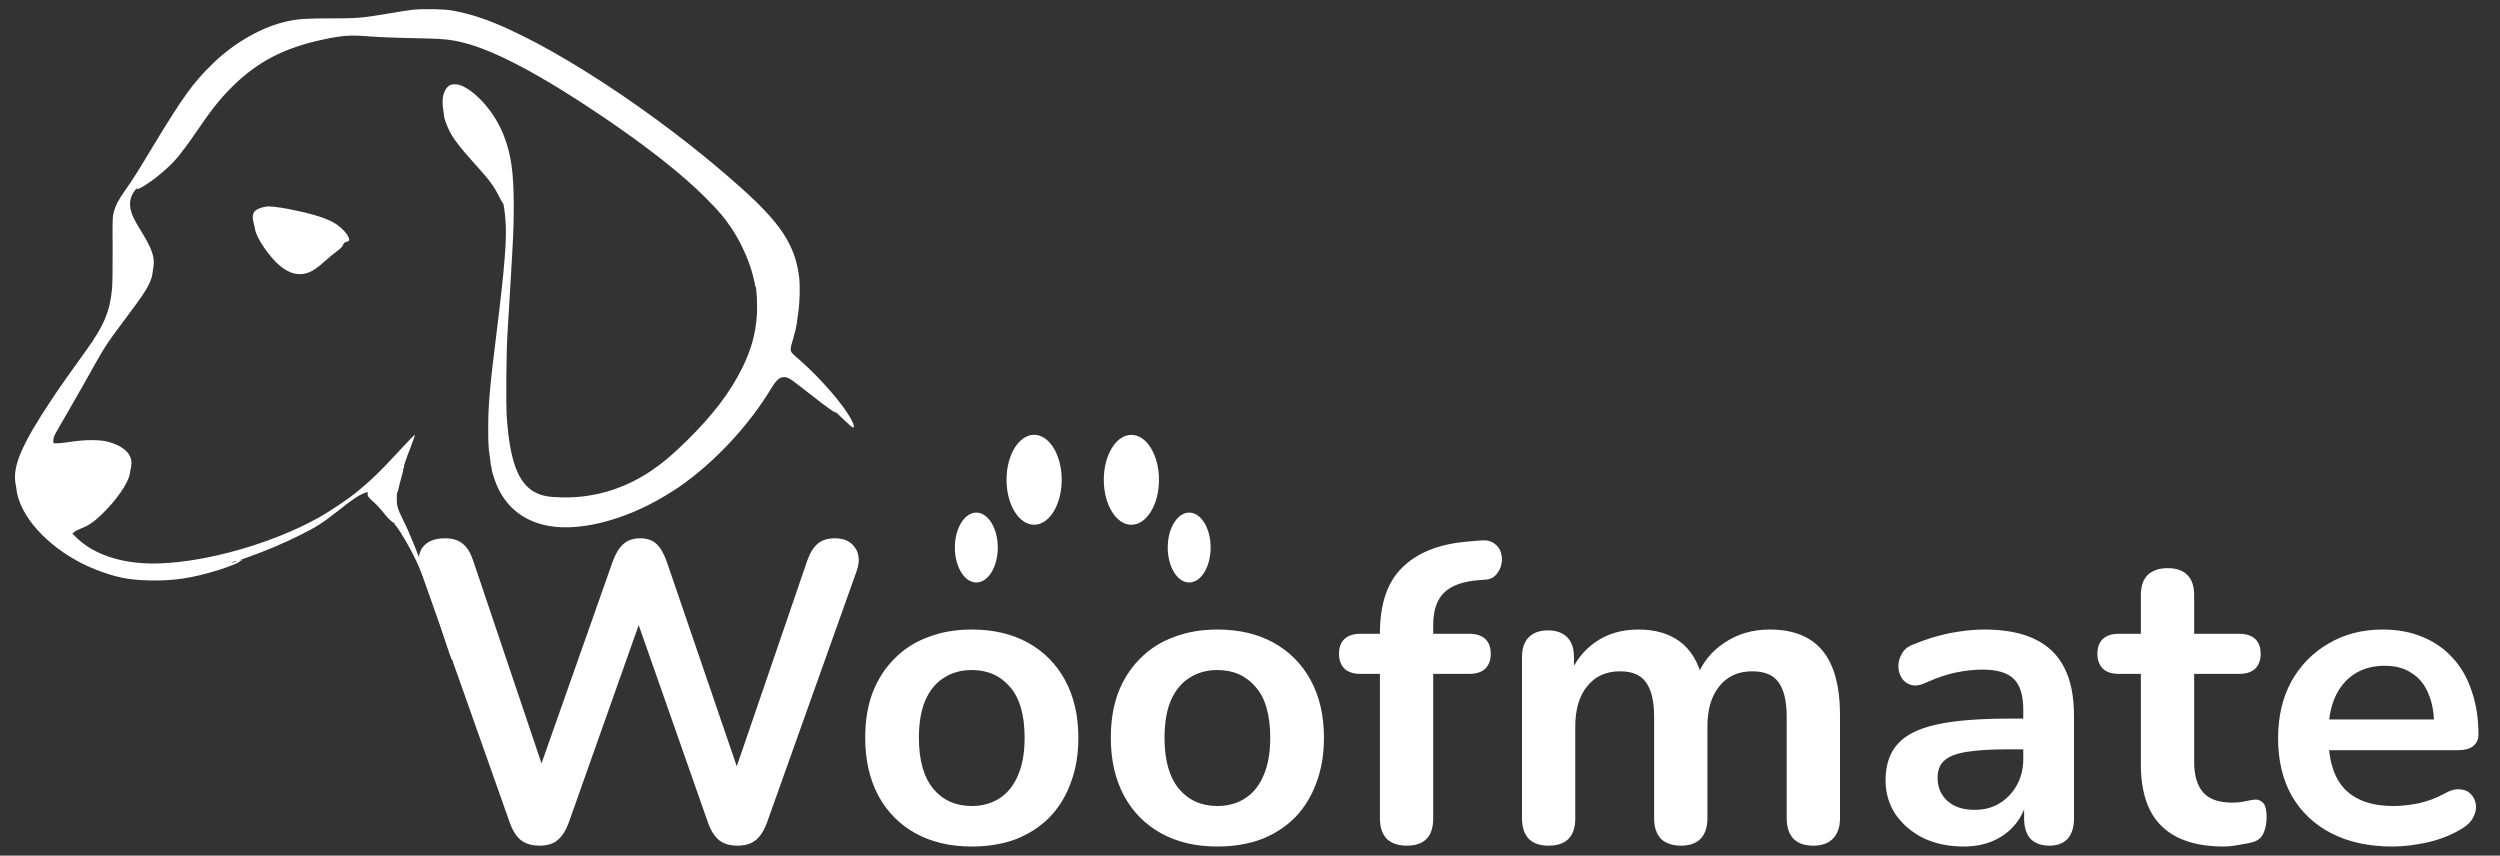 <svg xmlns="http://www.w3.org/2000/svg" width="187" height="64" viewBox="0 0 187 64" fill="none"><rect x="0" y="0" width="187" height="64" fill="#333333" stroke="none"/><path d="M40.363 63.255C39.789 63.255 39.321 63.117 38.96 62.841C38.62 62.564 38.343 62.129 38.131 61.533L31.467 42.689C31.233 42.008 31.275 41.434 31.594 40.967C31.934 40.499 32.498 40.265 33.284 40.265C33.858 40.265 34.305 40.404 34.623 40.68C34.942 40.935 35.197 41.349 35.389 41.923L41.128 58.95H39.853L45.847 41.955C46.06 41.381 46.326 40.956 46.645 40.68C46.963 40.404 47.378 40.265 47.888 40.265C48.398 40.265 48.802 40.404 49.1 40.68C49.397 40.956 49.652 41.392 49.865 41.987L55.668 58.95H54.552L60.387 41.923C60.579 41.371 60.834 40.956 61.153 40.68C61.471 40.404 61.907 40.265 62.46 40.265C63.14 40.265 63.64 40.499 63.959 40.967C64.277 41.434 64.32 42.008 64.086 42.689L57.358 61.565C57.146 62.139 56.869 62.564 56.529 62.841C56.189 63.117 55.732 63.255 55.158 63.255C54.584 63.255 54.127 63.117 53.787 62.841C53.447 62.564 53.17 62.129 52.958 61.533L47.41 45.718H48.143L42.531 61.565C42.319 62.139 42.042 62.564 41.702 62.841C41.383 63.117 40.937 63.255 40.363 63.255ZM72.688 63.319C71.073 63.319 69.67 62.989 68.479 62.33C67.289 61.671 66.364 60.736 65.705 59.524C65.046 58.291 64.717 56.846 64.717 55.188C64.717 53.934 64.897 52.818 65.259 51.84C65.641 50.841 66.184 49.99 66.885 49.289C67.587 48.566 68.426 48.024 69.404 47.663C70.382 47.28 71.477 47.089 72.688 47.089C74.304 47.089 75.707 47.418 76.897 48.077C78.088 48.736 79.012 49.672 79.671 50.883C80.33 52.095 80.66 53.53 80.66 55.188C80.66 56.442 80.469 57.569 80.086 58.568C79.725 59.567 79.193 60.428 78.492 61.151C77.79 61.852 76.95 62.394 75.973 62.777C74.995 63.138 73.9 63.319 72.688 63.319ZM72.688 60.29C73.475 60.29 74.166 60.098 74.761 59.716C75.356 59.333 75.813 58.77 76.132 58.026C76.472 57.261 76.642 56.315 76.642 55.188C76.642 53.487 76.281 52.222 75.558 51.394C74.835 50.543 73.879 50.118 72.688 50.118C71.902 50.118 71.211 50.309 70.616 50.692C70.02 51.053 69.553 51.617 69.213 52.382C68.894 53.126 68.734 54.061 68.734 55.188C68.734 56.867 69.096 58.143 69.819 59.014C70.541 59.864 71.498 60.29 72.688 60.29ZM91.06 63.319C89.445 63.319 88.042 62.989 86.851 62.33C85.661 61.671 84.736 60.736 84.077 59.524C83.418 58.291 83.089 56.846 83.089 55.188C83.089 53.934 83.269 52.818 83.631 51.84C84.013 50.841 84.555 49.99 85.257 49.289C85.958 48.566 86.798 48.024 87.776 47.663C88.754 47.28 89.849 47.089 91.06 47.089C92.676 47.089 94.079 47.418 95.269 48.077C96.46 48.736 97.384 49.672 98.043 50.883C98.702 52.095 99.032 53.53 99.032 55.188C99.032 56.442 98.84 57.569 98.458 58.568C98.096 59.567 97.565 60.428 96.863 61.151C96.162 61.852 95.322 62.394 94.344 62.777C93.367 63.138 92.272 63.319 91.06 63.319ZM91.06 60.29C91.847 60.29 92.537 60.098 93.133 59.716C93.728 59.333 94.185 58.77 94.504 58.026C94.844 57.261 95.014 56.315 95.014 55.188C95.014 53.487 94.653 52.222 93.93 51.394C93.207 50.543 92.251 50.118 91.06 50.118C90.274 50.118 89.583 50.309 88.988 50.692C88.392 51.053 87.925 51.617 87.585 52.382C87.266 53.126 87.106 54.061 87.106 55.188C87.106 56.867 87.468 58.143 88.19 59.014C88.913 59.864 89.87 60.29 91.06 60.29ZM105.227 63.255C104.589 63.255 104.089 63.085 103.728 62.745C103.388 62.383 103.218 61.873 103.218 61.214V50.405H101.751C101.241 50.405 100.848 50.278 100.571 50.022C100.295 49.746 100.157 49.374 100.157 48.906C100.157 48.417 100.295 48.045 100.571 47.79C100.848 47.535 101.241 47.408 101.751 47.408H104.366L103.218 48.46V47.376C103.218 45.186 103.771 43.55 104.876 42.465C105.981 41.36 107.576 40.712 109.659 40.52L110.743 40.425C111.168 40.382 111.508 40.457 111.763 40.648C112.018 40.818 112.188 41.052 112.274 41.349C112.359 41.626 112.369 41.913 112.305 42.21C112.242 42.508 112.103 42.774 111.891 43.008C111.7 43.22 111.444 43.337 111.126 43.358L110.679 43.39C109.468 43.475 108.585 43.783 108.033 44.315C107.48 44.846 107.204 45.654 107.204 46.738V47.918L106.693 47.408H109.914C110.424 47.408 110.817 47.535 111.094 47.79C111.37 48.045 111.508 48.417 111.508 48.906C111.508 49.374 111.37 49.746 111.094 50.022C110.817 50.278 110.424 50.405 109.914 50.405H107.204V61.214C107.204 62.575 106.545 63.255 105.227 63.255ZM115.821 63.255C115.183 63.255 114.694 63.085 114.354 62.745C114.014 62.383 113.844 61.873 113.844 61.214V49.161C113.844 48.502 114.014 48.003 114.354 47.663C114.694 47.323 115.173 47.153 115.789 47.153C116.406 47.153 116.884 47.323 117.224 47.663C117.564 48.003 117.734 48.502 117.734 49.161V51.489L117.384 50.533C117.809 49.47 118.468 48.63 119.36 48.014C120.253 47.397 121.316 47.089 122.549 47.089C123.803 47.089 124.834 47.386 125.642 47.982C126.45 48.577 127.013 49.491 127.332 50.724H126.886C127.311 49.597 128.012 48.715 128.99 48.077C129.968 47.418 131.094 47.089 132.37 47.089C133.56 47.089 134.538 47.323 135.303 47.79C136.09 48.258 136.675 48.97 137.057 49.927C137.44 50.862 137.631 52.053 137.631 53.498V61.214C137.631 61.873 137.45 62.383 137.089 62.745C136.749 63.085 136.26 63.255 135.622 63.255C134.985 63.255 134.496 63.085 134.156 62.745C133.815 62.383 133.645 61.873 133.645 61.214V53.657C133.645 52.467 133.443 51.596 133.04 51.043C132.657 50.49 131.998 50.214 131.063 50.214C130.021 50.214 129.203 50.586 128.607 51.33C128.012 52.053 127.715 53.062 127.715 54.359V61.214C127.715 61.873 127.545 62.383 127.204 62.745C126.864 63.085 126.375 63.255 125.738 63.255C125.1 63.255 124.6 63.085 124.239 62.745C123.899 62.383 123.729 61.873 123.729 61.214V53.657C123.729 52.467 123.527 51.596 123.123 51.043C122.74 50.49 122.092 50.214 121.178 50.214C120.136 50.214 119.318 50.586 118.723 51.33C118.128 52.053 117.83 53.062 117.83 54.359V61.214C117.83 62.575 117.16 63.255 115.821 63.255ZM146.877 63.319C145.75 63.319 144.74 63.106 143.847 62.681C142.976 62.235 142.285 61.639 141.775 60.895C141.286 60.151 141.041 59.312 141.041 58.377C141.041 57.229 141.339 56.325 141.934 55.666C142.529 54.986 143.497 54.497 144.836 54.2C146.175 53.902 147.971 53.753 150.225 53.753H151.819V56.049H150.256C148.938 56.049 147.886 56.113 147.1 56.24C146.313 56.368 145.75 56.591 145.41 56.91C145.091 57.207 144.931 57.633 144.931 58.185C144.931 58.887 145.176 59.461 145.665 59.907C146.154 60.353 146.834 60.577 147.706 60.577C148.407 60.577 149.024 60.417 149.555 60.098C150.108 59.758 150.543 59.301 150.862 58.727C151.181 58.153 151.341 57.494 151.341 56.75V53.084C151.341 52.021 151.107 51.255 150.639 50.788C150.171 50.32 149.385 50.086 148.28 50.086C147.663 50.086 146.993 50.161 146.271 50.309C145.569 50.458 144.825 50.713 144.039 51.075C143.635 51.266 143.273 51.319 142.955 51.234C142.657 51.149 142.423 50.979 142.253 50.724C142.083 50.448 141.998 50.15 141.998 49.831C141.998 49.512 142.083 49.204 142.253 48.906C142.423 48.587 142.71 48.354 143.114 48.205C144.092 47.801 145.027 47.514 145.92 47.344C146.834 47.174 147.663 47.089 148.407 47.089C149.938 47.089 151.192 47.323 152.17 47.79C153.169 48.258 153.913 48.97 154.402 49.927C154.891 50.862 155.135 52.074 155.135 53.562V61.214C155.135 61.873 154.976 62.383 154.657 62.745C154.338 63.085 153.881 63.255 153.286 63.255C152.69 63.255 152.223 63.085 151.883 62.745C151.564 62.383 151.404 61.873 151.404 61.214V59.684H151.659C151.511 60.428 151.213 61.076 150.767 61.629C150.341 62.16 149.799 62.575 149.14 62.873C148.481 63.17 147.727 63.319 146.877 63.319ZM166.323 63.319C164.941 63.319 163.783 63.085 162.847 62.617C161.933 62.15 161.253 61.469 160.807 60.577C160.36 59.663 160.137 58.536 160.137 57.197V50.405H158.479C157.969 50.405 157.576 50.278 157.299 50.022C157.023 49.746 156.885 49.374 156.885 48.906C156.885 48.417 157.023 48.045 157.299 47.79C157.576 47.535 157.969 47.408 158.479 47.408H160.137V44.506C160.137 43.847 160.307 43.348 160.647 43.008C161.009 42.667 161.508 42.497 162.146 42.497C162.784 42.497 163.273 42.667 163.613 43.008C163.953 43.348 164.123 43.847 164.123 44.506V47.408H167.503C168.013 47.408 168.406 47.535 168.683 47.79C168.959 48.045 169.097 48.417 169.097 48.906C169.097 49.374 168.959 49.746 168.683 50.022C168.406 50.278 168.013 50.405 167.503 50.405H164.123V56.974C164.123 57.994 164.346 58.759 164.792 59.269C165.239 59.779 165.962 60.035 166.961 60.035C167.322 60.035 167.641 60.003 167.917 59.939C168.194 59.875 168.438 59.833 168.651 59.811C168.906 59.79 169.118 59.875 169.288 60.066C169.458 60.236 169.543 60.598 169.543 61.151C169.543 61.576 169.469 61.958 169.32 62.298C169.193 62.617 168.948 62.841 168.587 62.968C168.311 63.053 167.949 63.127 167.503 63.191C167.056 63.276 166.663 63.319 166.323 63.319ZM178.947 63.319C177.182 63.319 175.663 62.989 174.387 62.33C173.112 61.671 172.123 60.736 171.422 59.524C170.742 58.313 170.401 56.878 170.401 55.22C170.401 53.604 170.731 52.191 171.39 50.979C172.07 49.767 172.995 48.821 174.164 48.141C175.354 47.44 176.704 47.089 178.213 47.089C179.319 47.089 180.307 47.27 181.179 47.631C182.072 47.992 182.826 48.513 183.443 49.193C184.08 49.874 184.559 50.703 184.878 51.681C185.218 52.637 185.388 53.721 185.388 54.933C185.388 55.316 185.25 55.613 184.973 55.826C184.718 56.017 184.346 56.113 183.857 56.113H173.622V53.817H182.582L182.072 54.295C182.072 53.317 181.923 52.499 181.625 51.84C181.349 51.181 180.934 50.681 180.382 50.341C179.85 49.98 179.181 49.799 178.373 49.799C177.48 49.799 176.715 50.012 176.077 50.437C175.461 50.841 174.982 51.425 174.642 52.191C174.323 52.935 174.164 53.828 174.164 54.869V55.092C174.164 56.835 174.568 58.143 175.376 59.014C176.205 59.864 177.416 60.29 179.011 60.29C179.563 60.29 180.18 60.226 180.86 60.098C181.562 59.95 182.22 59.705 182.837 59.365C183.283 59.11 183.677 59.004 184.017 59.046C184.357 59.067 184.623 59.184 184.814 59.397C185.026 59.609 185.154 59.875 185.197 60.194C185.239 60.492 185.175 60.8 185.005 61.119C184.856 61.438 184.591 61.714 184.208 61.948C183.464 62.415 182.603 62.766 181.625 63C180.669 63.213 179.776 63.319 178.947 63.319Z" fill="white"></path><path d="M30.801 0.738C30.48 0.779 29.677 0.906 29.017 1.018C27.101 1.344 26.71 1.375 24.758 1.375C22.959 1.375 22.365 1.41 21.562 1.578C19.666 1.97 17.557 3.162 15.911 4.761C14.452 6.181 13.69 7.235 11.535 10.794C10.184 13.029 9.965 13.376 9.35 14.256C8.827 15.005 8.674 15.3 8.522 15.825C8.415 16.206 8.41 16.283 8.425 18.584C8.43 20.005 8.415 21.196 8.385 21.563C8.227 23.279 7.78 24.358 6.454 26.196C4.868 28.401 4.512 28.905 3.877 29.862C1.616 33.258 0.919 34.892 1.168 36.206C1.199 36.359 1.235 36.583 1.245 36.71C1.255 36.837 1.326 37.118 1.397 37.337C2.068 39.394 4.395 41.522 7.165 42.606C8.669 43.192 9.604 43.38 11.18 43.416C12.999 43.457 14.325 43.258 16.363 42.632C16.907 42.469 17.776 42.128 17.837 42.062C17.852 42.046 17.944 41.99 18.04 41.939C18.137 41.888 18.177 41.863 18.127 41.878C17.705 42 17.893 41.909 18.538 41.68C19.971 41.165 21.155 40.666 22.36 40.066C23.696 39.404 24.108 39.139 25.282 38.212C26.273 37.423 26.771 37.082 27.137 36.929C27.467 36.792 27.548 36.787 27.513 36.888C27.452 37.046 27.553 37.219 27.879 37.489C28.061 37.642 28.377 37.968 28.58 38.217C28.778 38.467 29.002 38.727 29.073 38.798C29.327 39.042 29.489 39.18 29.449 39.108C29.418 39.057 29.428 39.047 29.469 39.073C29.505 39.098 29.52 39.149 29.505 39.19C29.489 39.231 29.495 39.251 29.52 39.231C29.545 39.215 29.738 39.475 29.947 39.801C31.156 41.72 31.852 43.37 33.011 47.021C33.58 48.813 33.799 49.444 33.829 49.353C33.89 49.179 33.093 46.562 32.244 44.144C31.395 41.73 30.684 39.949 30.125 38.833C29.744 38.065 29.677 37.841 29.677 37.286C29.677 37.026 29.698 36.812 29.723 36.812C29.749 36.812 29.779 36.715 29.799 36.598C29.82 36.476 29.911 36.099 30.013 35.753C30.115 35.407 30.181 35.091 30.165 35.05C30.145 34.999 30.155 34.989 30.196 35.01C30.231 35.035 30.242 35.02 30.221 34.964C30.186 34.867 30.303 34.521 30.74 33.385C30.912 32.937 31.044 32.55 31.04 32.525C31.029 32.494 30.633 32.892 30.16 33.406C28.514 35.198 27.701 35.987 26.562 36.904C25.973 37.377 24.545 38.329 23.803 38.737C20.388 40.631 15.57 42.016 11.942 42.143C9.33 42.235 7.114 41.557 5.762 40.254L5.412 39.918L5.549 39.796C5.62 39.73 5.869 39.602 6.093 39.516C6.626 39.312 7.028 39.037 7.617 38.467C8.715 37.408 9.579 36.16 9.706 35.458C9.726 35.32 9.772 35.066 9.808 34.892C9.97 34.047 9.34 33.38 8.054 33.039C7.49 32.886 6.403 32.881 5.386 33.034C4.67 33.141 4.309 33.172 4.08 33.156C3.979 33.146 3.974 33.126 3.994 32.912C4.019 32.627 4.004 32.657 4.98 30.982C5.417 30.224 6.047 29.124 6.377 28.538C7.892 25.829 7.876 25.85 9.33 23.905C10.555 22.265 10.86 21.828 11.098 21.349C11.291 20.952 11.378 20.712 11.403 20.463C11.418 20.366 11.449 20.147 11.474 19.974C11.591 19.246 11.388 18.65 10.57 17.311C10.036 16.446 9.874 16.11 9.777 15.697C9.64 15.102 9.787 14.552 10.194 14.124C10.3 14.012 10.346 13.971 10.295 14.037C10.082 14.297 10.504 14.104 11.19 13.635C11.795 13.223 12.684 12.449 13.101 11.975C13.543 11.471 14.081 10.748 14.711 9.827C15.789 8.238 16.424 7.439 17.273 6.583C19.224 4.618 21.272 3.554 24.306 2.928C25.663 2.648 26.232 2.612 27.569 2.719C28.199 2.77 29.632 2.831 30.846 2.851C33.148 2.897 33.641 2.938 34.648 3.187C36.98 3.763 40.42 5.58 44.974 8.651C48.328 10.911 51.041 13.045 52.774 14.786C53.786 15.799 54.187 16.278 54.782 17.169C55.468 18.202 56.123 19.704 56.357 20.774C56.388 20.926 56.428 21.089 56.444 21.13C56.464 21.171 56.469 21.237 56.464 21.273C56.459 21.313 56.474 21.369 56.505 21.405C56.601 21.517 56.667 22.897 56.611 23.63C56.499 25.045 56.189 26.155 55.519 27.52C54.619 29.343 53.328 31.043 51.372 32.968C50.274 34.047 49.522 34.674 48.597 35.29C46.58 36.614 44.339 37.265 42.001 37.204C41.01 37.179 40.548 37.092 40.06 36.843C38.769 36.191 38.134 34.511 37.905 31.16C37.839 30.147 37.869 26.415 37.961 24.923C37.991 24.419 38.083 22.897 38.164 21.537C38.398 17.663 38.428 17.031 38.428 15.402C38.428 12.907 38.235 11.537 37.671 10.107C37.046 8.513 35.766 6.986 34.592 6.436C34.211 6.258 33.758 6.263 33.54 6.446C33.189 6.746 33.037 7.332 33.133 8.04C33.169 8.279 33.204 8.559 33.215 8.661C33.24 8.956 33.509 9.638 33.773 10.081C34.073 10.58 34.531 11.166 35.369 12.092C36.635 13.498 36.914 13.869 37.331 14.699C37.473 14.985 37.605 15.209 37.615 15.193C37.661 15.147 37.758 15.779 37.813 16.517C37.92 17.861 37.748 20.025 37.148 24.847C36.63 28.986 36.518 30.305 36.518 32.026C36.518 33.095 36.538 33.502 36.614 33.986C36.665 34.322 36.706 34.658 36.706 34.735C36.706 34.816 36.721 34.877 36.736 34.877C36.751 34.877 36.767 34.954 36.772 35.045C36.777 35.269 37.066 36.145 37.29 36.583C37.981 37.973 39.109 38.869 40.649 39.256C43.012 39.852 46.569 39.007 49.741 37.092C50.137 36.858 50.615 36.552 50.803 36.42C53.445 34.587 56.022 31.827 57.704 29.027C58.156 28.268 58.492 28.075 58.984 28.284C59.081 28.324 59.477 28.604 59.858 28.905C61.266 30.015 62.028 30.59 62.303 30.753L62.582 30.916L62.379 30.692C62.267 30.575 62.521 30.809 62.943 31.227C63.365 31.639 63.746 31.975 63.792 31.975C63.929 31.975 63.894 31.812 63.68 31.39C63.106 30.285 61.363 28.273 59.767 26.884C59 26.216 59.035 26.364 59.355 25.239C59.467 24.852 59.569 24.439 59.579 24.322C59.589 24.205 59.65 23.778 59.711 23.37C59.833 22.53 59.858 21.323 59.762 20.621C59.452 18.32 58.38 16.685 55.442 14.058C49.217 8.477 40.786 2.979 35.974 1.344C35.263 1.105 34.51 0.911 33.819 0.784C33.174 0.672 31.543 0.647 30.801 0.738ZM17.583 42.031C17.486 42.067 17.369 42.097 17.329 42.097C17.288 42.097 17.334 42.067 17.43 42.031C17.527 41.995 17.644 41.965 17.684 41.965C17.725 41.965 17.679 41.995 17.583 42.031Z" fill="white"></path><path d="M19.869 15.458C19 15.626 18.767 15.942 18.975 16.68C19.016 16.817 19.061 17.031 19.077 17.154C19.168 17.785 20.19 19.277 20.957 19.898C21.638 20.453 22.294 20.626 22.954 20.427C23.361 20.3 23.737 20.051 24.341 19.501C24.58 19.287 24.951 18.976 25.175 18.813C25.465 18.599 25.597 18.467 25.658 18.325C25.724 18.167 25.775 18.121 25.907 18.096C26.003 18.075 26.09 18.029 26.105 17.994C26.217 17.693 25.5 16.904 24.799 16.563C24.057 16.206 23.107 15.931 21.572 15.631C20.779 15.478 20.124 15.412 19.869 15.458Z" fill="white"></path><path d="M77.352 39.25C78.493 39.25 79.416 37.746 79.416 35.887C79.416 34.031 78.493 32.524 77.352 32.524C76.212 32.524 75.289 34.028 75.289 35.887C75.289 37.746 76.212 39.25 77.352 39.25Z" fill="white"></path><path d="M86.692 35.89C86.692 34.034 85.769 32.527 84.628 32.527C83.488 32.527 82.564 34.031 82.564 35.89C82.564 37.746 83.488 39.253 84.628 39.253C85.768 39.25 86.692 37.746 86.692 35.89Z" fill="white"></path><path d="M73.029 38.342C72.143 38.342 71.424 39.513 71.424 40.956C71.424 42.399 72.143 43.57 73.029 43.57C73.916 43.57 74.634 42.399 74.634 40.956C74.631 39.51 73.913 38.342 73.029 38.342Z" fill="white"></path><path d="M90.556 40.956C90.556 42.399 89.838 43.57 88.951 43.57C88.065 43.57 87.346 42.399 87.346 40.956C87.346 39.512 88.065 38.342 88.951 38.342C89.838 38.342 90.556 39.512 90.556 40.956Z" fill="white"></path></svg>